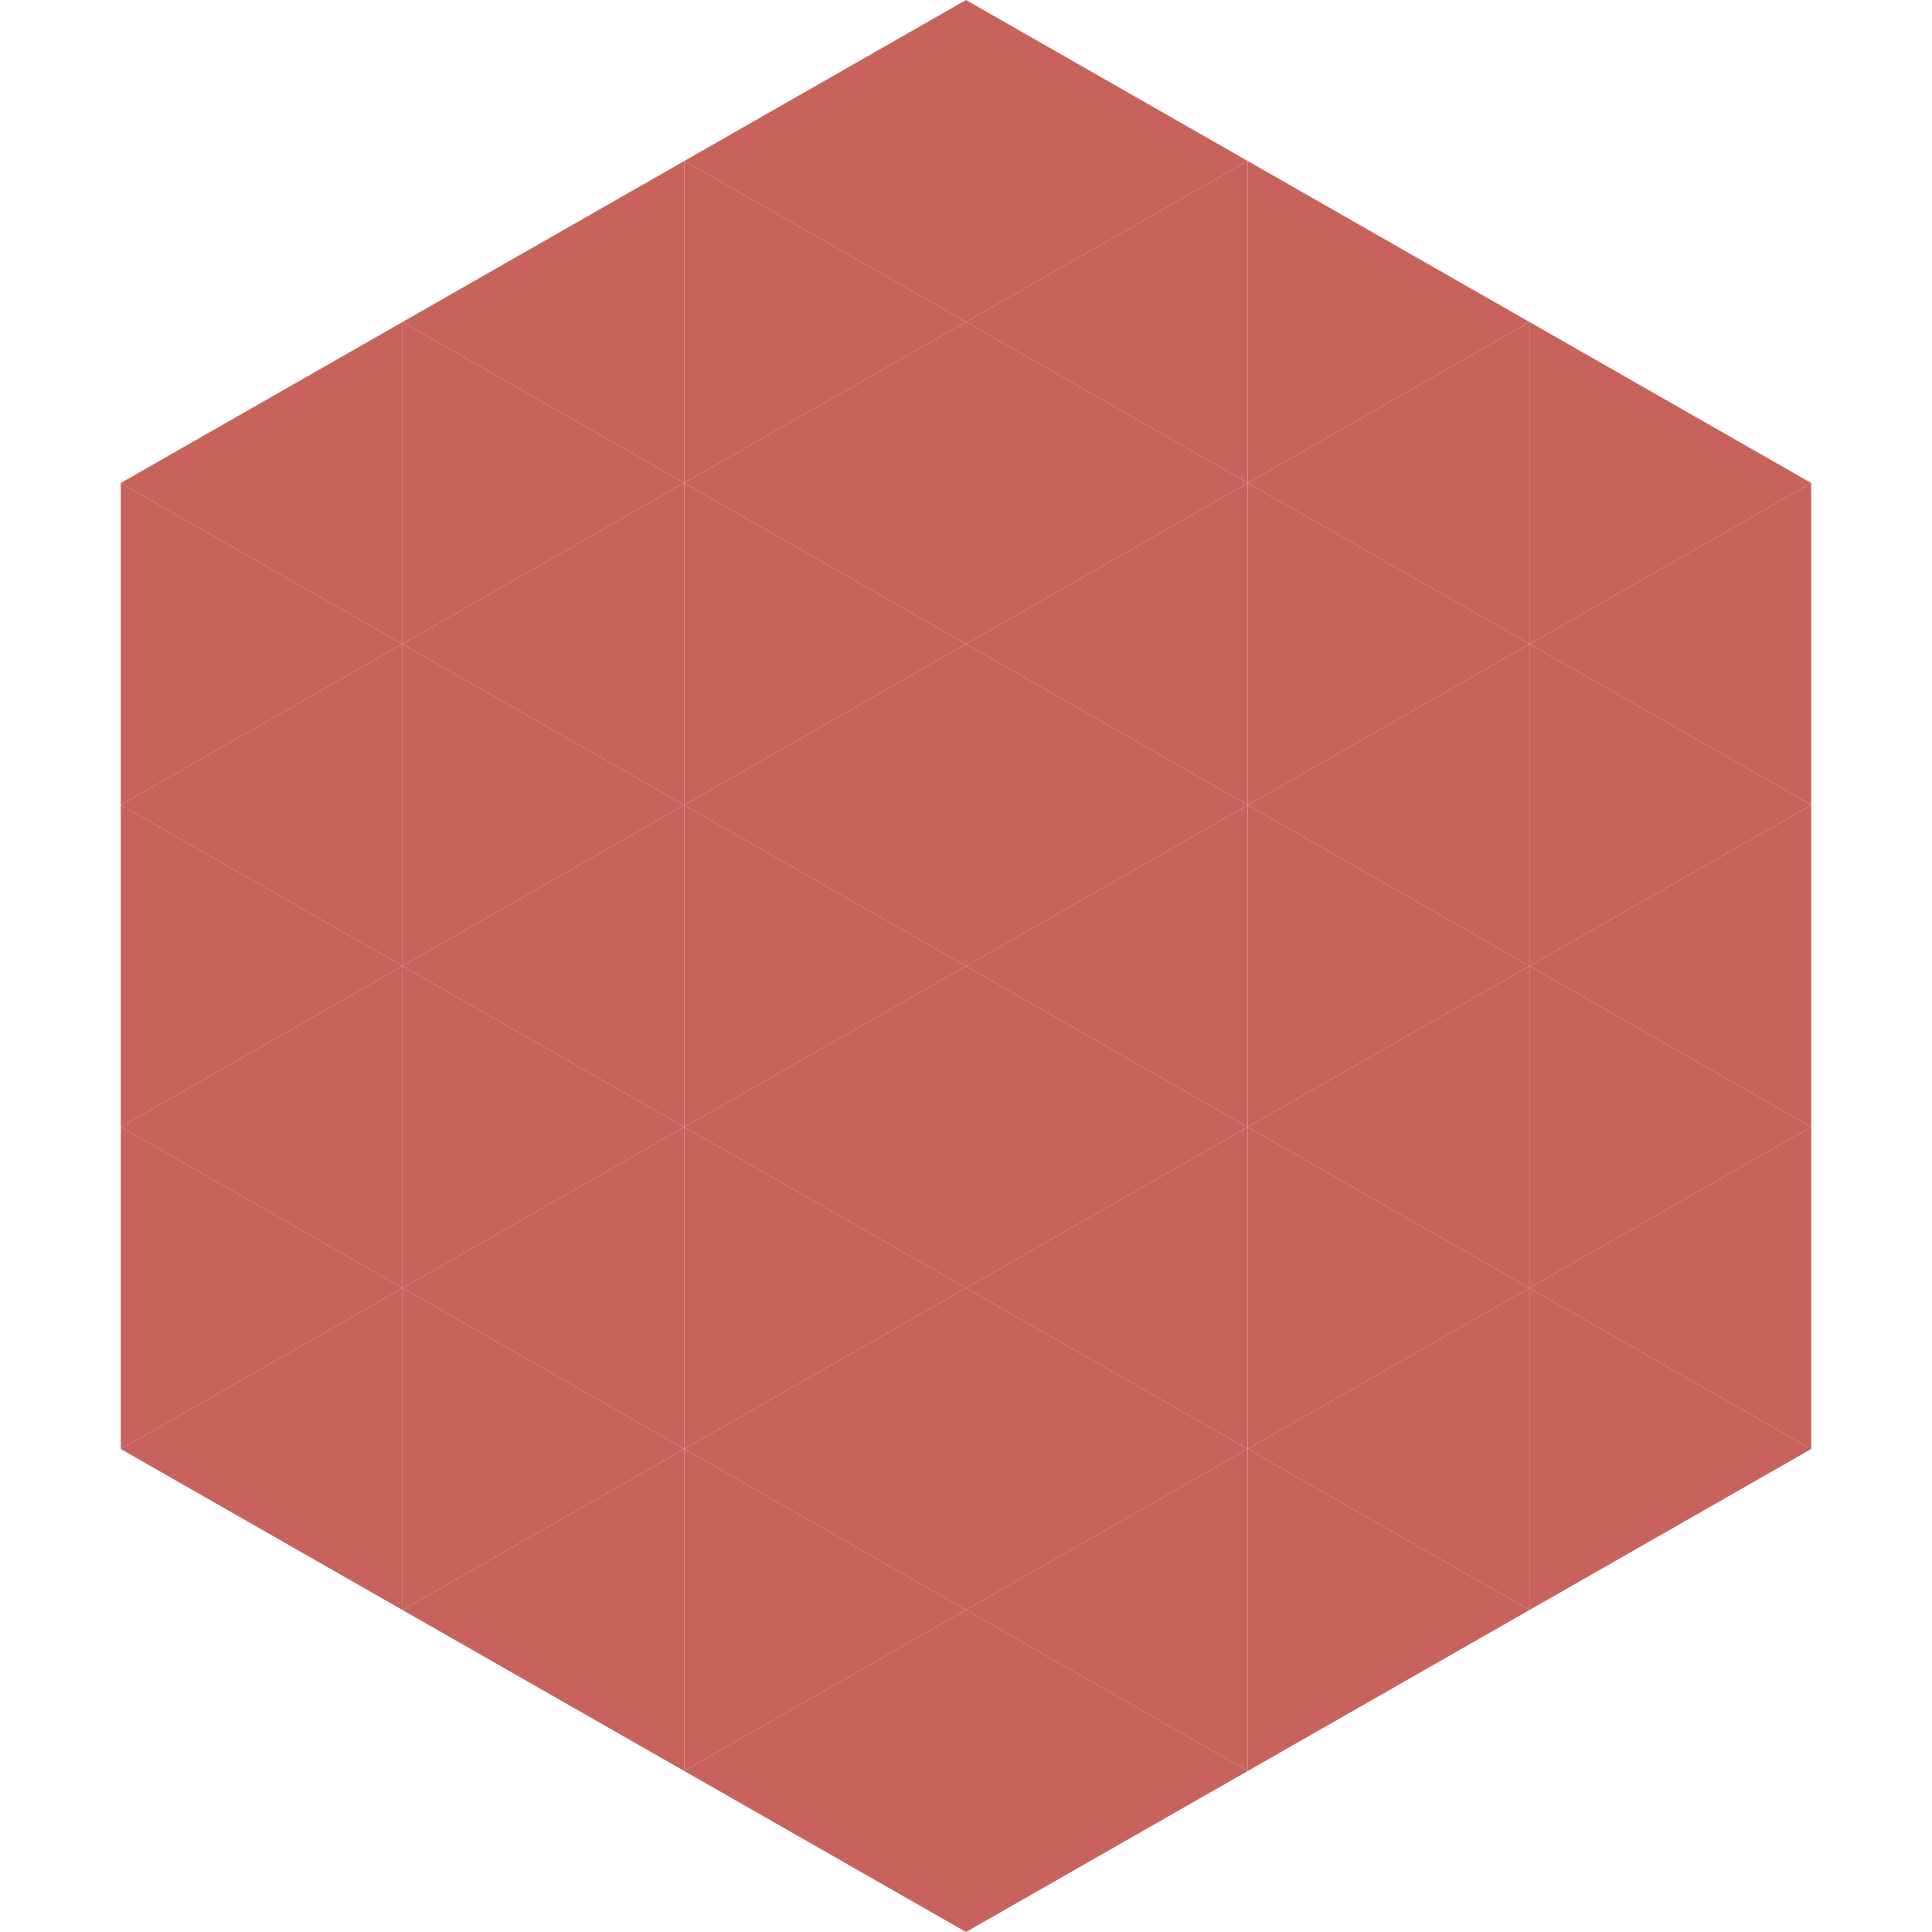 <?xml version="1.0"?>
<!-- Generated by SVGo -->
<svg width="240" height="240"
     xmlns="http://www.w3.org/2000/svg"
     xmlns:xlink="http://www.w3.org/1999/xlink">
<polygon points="50,40 15,60 50,80" style="fill:rgb(199,99,92)" />
<polygon points="190,40 225,60 190,80" style="fill:rgb(199,99,92)" />
<polygon points="15,60 50,80 15,100" style="fill:rgb(199,99,92)" />
<polygon points="225,60 190,80 225,100" style="fill:rgb(199,99,92)" />
<polygon points="50,80 15,100 50,120" style="fill:rgb(199,99,92)" />
<polygon points="190,80 225,100 190,120" style="fill:rgb(199,99,92)" />
<polygon points="15,100 50,120 15,140" style="fill:rgb(199,99,92)" />
<polygon points="225,100 190,120 225,140" style="fill:rgb(199,99,92)" />
<polygon points="50,120 15,140 50,160" style="fill:rgb(199,99,92)" />
<polygon points="190,120 225,140 190,160" style="fill:rgb(199,99,92)" />
<polygon points="15,140 50,160 15,180" style="fill:rgb(199,99,92)" />
<polygon points="225,140 190,160 225,180" style="fill:rgb(199,99,92)" />
<polygon points="50,160 15,180 50,200" style="fill:rgb(199,99,92)" />
<polygon points="190,160 225,180 190,200" style="fill:rgb(199,99,92)" />
<polygon points="15,180 50,200 15,220" style="fill:rgb(255,255,255); fill-opacity:0" />
<polygon points="225,180 190,200 225,220" style="fill:rgb(255,255,255); fill-opacity:0" />
<polygon points="50,0 85,20 50,40" style="fill:rgb(255,255,255); fill-opacity:0" />
<polygon points="190,0 155,20 190,40" style="fill:rgb(255,255,255); fill-opacity:0" />
<polygon points="85,20 50,40 85,60" style="fill:rgb(199,99,92)" />
<polygon points="155,20 190,40 155,60" style="fill:rgb(199,99,92)" />
<polygon points="50,40 85,60 50,80" style="fill:rgb(199,99,92)" />
<polygon points="190,40 155,60 190,80" style="fill:rgb(199,99,92)" />
<polygon points="85,60 50,80 85,100" style="fill:rgb(199,99,92)" />
<polygon points="155,60 190,80 155,100" style="fill:rgb(199,99,92)" />
<polygon points="50,80 85,100 50,120" style="fill:rgb(199,99,92)" />
<polygon points="190,80 155,100 190,120" style="fill:rgb(199,99,92)" />
<polygon points="85,100 50,120 85,140" style="fill:rgb(199,99,92)" />
<polygon points="155,100 190,120 155,140" style="fill:rgb(199,99,92)" />
<polygon points="50,120 85,140 50,160" style="fill:rgb(199,99,92)" />
<polygon points="190,120 155,140 190,160" style="fill:rgb(199,99,92)" />
<polygon points="85,140 50,160 85,180" style="fill:rgb(199,99,92)" />
<polygon points="155,140 190,160 155,180" style="fill:rgb(199,99,92)" />
<polygon points="50,160 85,180 50,200" style="fill:rgb(199,99,92)" />
<polygon points="190,160 155,180 190,200" style="fill:rgb(199,99,92)" />
<polygon points="85,180 50,200 85,220" style="fill:rgb(199,99,92)" />
<polygon points="155,180 190,200 155,220" style="fill:rgb(199,99,92)" />
<polygon points="120,0 85,20 120,40" style="fill:rgb(199,99,92)" />
<polygon points="120,0 155,20 120,40" style="fill:rgb(199,99,92)" />
<polygon points="85,20 120,40 85,60" style="fill:rgb(199,99,92)" />
<polygon points="155,20 120,40 155,60" style="fill:rgb(199,99,92)" />
<polygon points="120,40 85,60 120,80" style="fill:rgb(199,99,92)" />
<polygon points="120,40 155,60 120,80" style="fill:rgb(199,99,92)" />
<polygon points="85,60 120,80 85,100" style="fill:rgb(199,99,92)" />
<polygon points="155,60 120,80 155,100" style="fill:rgb(199,99,92)" />
<polygon points="120,80 85,100 120,120" style="fill:rgb(199,99,92)" />
<polygon points="120,80 155,100 120,120" style="fill:rgb(199,99,92)" />
<polygon points="85,100 120,120 85,140" style="fill:rgb(199,99,92)" />
<polygon points="155,100 120,120 155,140" style="fill:rgb(199,99,92)" />
<polygon points="120,120 85,140 120,160" style="fill:rgb(199,99,92)" />
<polygon points="120,120 155,140 120,160" style="fill:rgb(199,99,92)" />
<polygon points="85,140 120,160 85,180" style="fill:rgb(199,99,92)" />
<polygon points="155,140 120,160 155,180" style="fill:rgb(199,99,92)" />
<polygon points="120,160 85,180 120,200" style="fill:rgb(199,99,92)" />
<polygon points="120,160 155,180 120,200" style="fill:rgb(199,99,92)" />
<polygon points="85,180 120,200 85,220" style="fill:rgb(199,99,92)" />
<polygon points="155,180 120,200 155,220" style="fill:rgb(199,99,92)" />
<polygon points="120,200 85,220 120,240" style="fill:rgb(199,99,92)" />
<polygon points="120,200 155,220 120,240" style="fill:rgb(199,99,92)" />
<polygon points="85,220 120,240 85,260" style="fill:rgb(255,255,255); fill-opacity:0" />
<polygon points="155,220 120,240 155,260" style="fill:rgb(255,255,255); fill-opacity:0" />
</svg>
